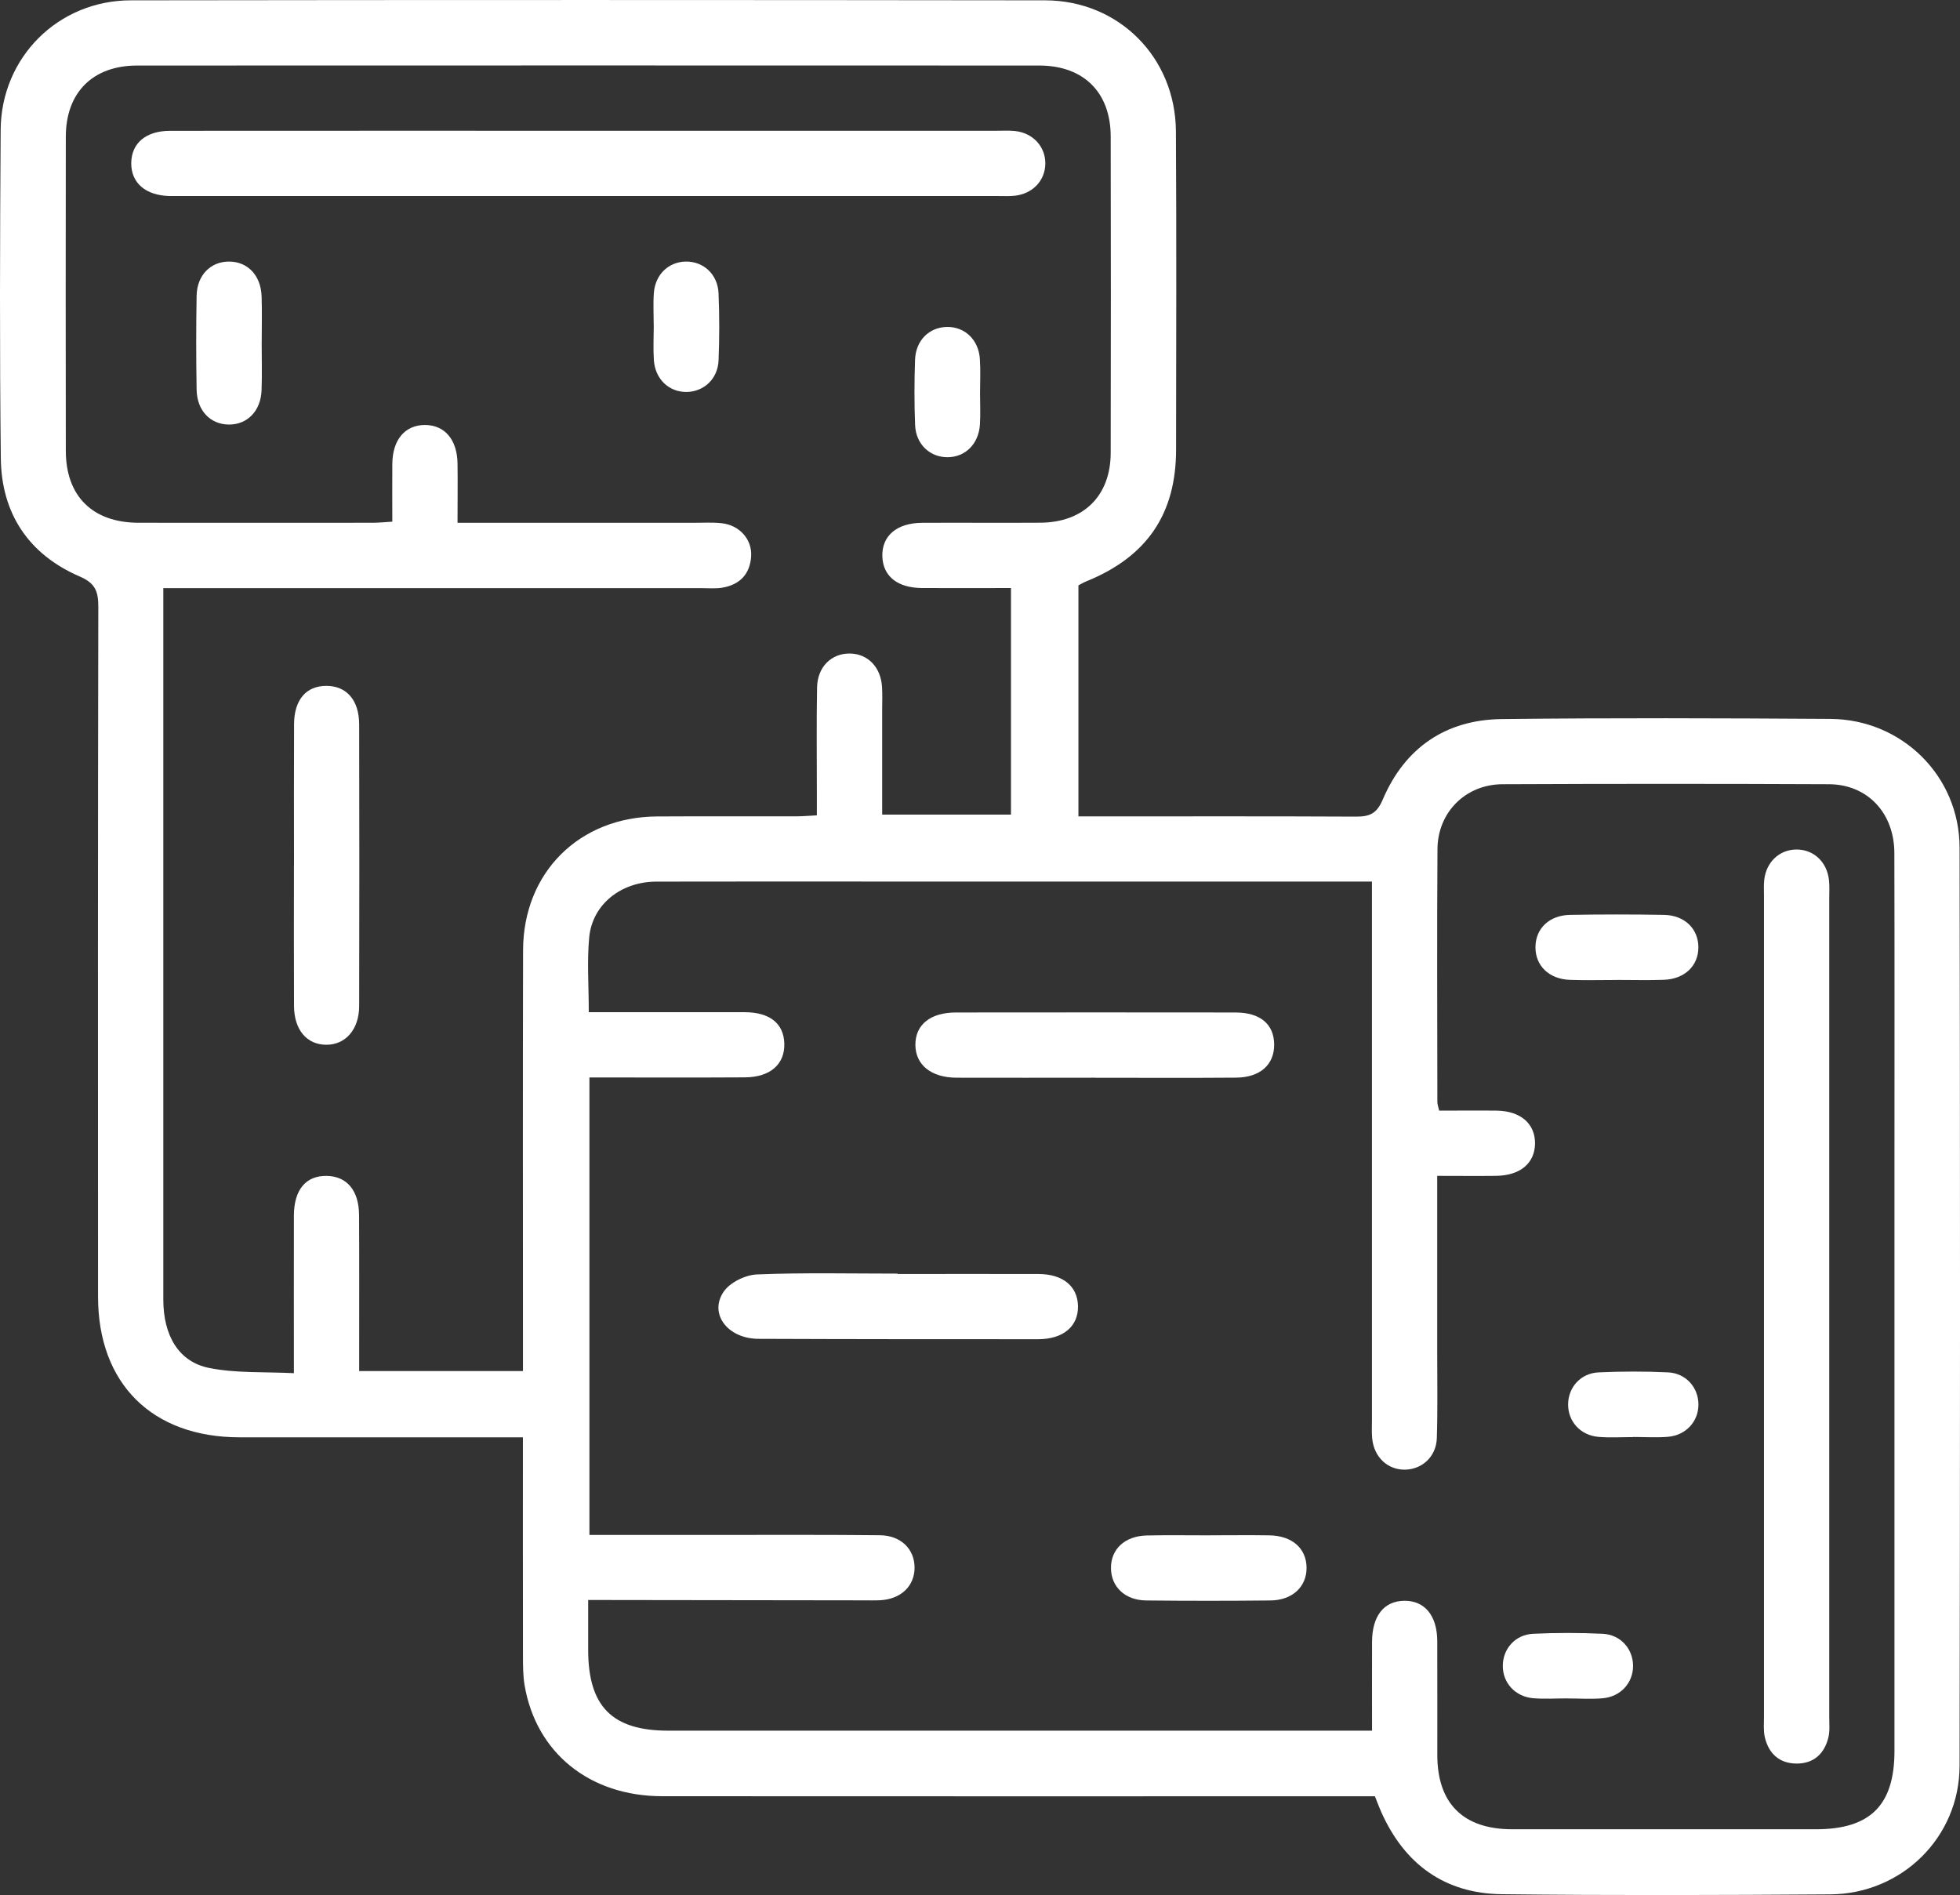 <svg xmlns="http://www.w3.org/2000/svg" id="Ivan_Stieltjes_-_Daniel_Dalzochio0027_Imagem" viewBox="0 0 359.46 347.54"><rect x="0" y="0" width="359.46" height="347.54" fill="#333333" stroke="none"/><defs><style>.cls-1{fill:#fff;}</style></defs><path class="cls-1" d="M252.15,329.42c-1.57,0-3.06,0-4.55,0-42.04,0-84.08,.02-126.13-.01-13.33,0-23.14-7.94-25.26-20.34-.31-1.83-.29-3.73-.3-5.59-.02-13.1-.01-26.19-.01-39.89-1.43,0-2.74,0-4.04,0-15.97,0-31.94,0-47.91,0-16.05,0-25.97-9.84-25.97-25.81-.02-42.17-.03-84.35,.05-126.52,0-2.79-.54-4.3-3.4-5.53C5.28,101.69,.27,94.21,.15,84.07-.08,63.98-.01,43.89,.12,23.81,.21,10.52,10.68,.07,24,.06c55.89-.08,111.78-.07,167.67,0,13.52,.02,23.91,10.47,23.99,24.03,.12,19.46,.05,38.93,.03,58.39-.01,11.83-5.39,19.66-16.5,24.15-.46,.19-.89,.45-1.41,.72v42.37c1.32,0,2.51,0,3.71,0,15.72,0,31.44-.04,47.16,.04,2.49,.01,3.83-.5,4.94-3.12,4.05-9.5,11.55-14.66,21.86-14.77,20.08-.23,40.17-.16,60.25-.03,13.11,.09,23.65,10.47,23.68,23.57,.11,56.15,.11,112.29,0,168.44-.02,13.08-10.57,23.46-23.69,23.56-20.08,.14-40.17,.21-60.25-.03-10.48-.12-17.85-5.5-22.12-15.07-.4-.9-.74-1.82-1.16-2.88Zm-.52-11.98c0-5.69-.02-11.01,0-16.34,.02-4.76,2.18-7.48,5.9-7.53,3.74-.05,6.04,2.7,6.06,7.38,.03,6.99,0,13.97,.01,20.96,.02,8.84,4.77,13.55,13.69,13.56,18.59,.01,37.17,0,55.76,0,9.96,0,14.39-4.42,14.39-14.36,0-36.43,0-72.86,0-109.29,0-18.47,.03-36.93-.02-55.4-.02-7.32-4.92-12.56-11.98-12.6-19.96-.09-39.92-.09-59.88,0-6.76,.03-11.88,5.13-11.93,11.87-.11,15.47-.03,30.94-.02,46.41,0,.46,.19,.92,.33,1.58,3.6,0,7.08-.04,10.55,0,4.38,.06,7.07,2.4,7.03,6.04-.04,3.61-2.73,5.87-7.15,5.92-3.56,.04-7.12,0-10.79,0,0,11.19,0,21.79,0,32.39,0,5.24,.1,10.48-.07,15.72-.11,3.35-2.64,5.67-5.74,5.77-3.25,.1-5.82-2.3-6.12-5.79-.1-1.11-.04-2.24-.04-3.37,0-31.44,0-62.88,0-94.32v-4.37c-1.84,0-3.3,0-4.76,0-27.19,0-54.39,0-81.58,0-14.97,0-29.94-.03-44.91,.01-6.48,.02-11.72,4.18-12.3,10.21-.42,4.41-.08,8.9-.08,13.74,9.72,0,19.17-.02,28.61,0,4.58,.01,7.14,2.07,7.25,5.72,.12,3.81-2.56,6.2-7.22,6.23-8.36,.05-16.72,.02-25.07,.02-1.18,0-2.36,0-3.45,0v83.89c8.43,0,16.64,0,24.84,0,9.48,0,18.96-.04,28.44,.06,3.84,.04,6.34,2.53,6.35,5.93,0,3.4-2.5,5.79-6.32,5.99-1,.05-2,.02-2.99,.02-15.47-.02-30.94-.04-46.4-.06-1.31,0-2.63,0-4.15,0,0,3.4,0,6.25,0,9.11,0,10.41,4.39,14.85,14.7,14.85,41.54,0,83.08,0,124.62,0,1.34,0,2.68,0,4.42,0ZM95.91,251.43c0-1.94,0-3.43,0-4.93,0-24.08-.04-48.16,.02-72.24,.04-14.26,10.31-24.45,24.59-24.53,8.48-.05,16.97,0,25.45-.02,1.2,0,2.4-.11,3.84-.18,0-1.67,0-3.03,0-4.38,0-6.36-.08-12.73,.04-19.09,.07-3.78,2.67-6.28,6.07-6.21,3.25,.07,5.61,2.5,5.84,6.09,.09,1.37,.03,2.74,.03,4.12,0,6.45,0,12.89,0,19.33h23.62v-41.55c-5.62,0-10.97,.03-16.32,0-4.51-.03-7.15-2.17-7.27-5.79-.12-3.76,2.63-6.14,7.27-6.17,7.24-.04,14.47,.03,21.71-.02,7.94-.05,12.89-4.93,12.9-12.83,.04-19.34,.04-38.68,0-58.02-.02-8.09-4.98-12.99-13.12-12.99-55.14-.02-110.28-.02-165.42,0-8.13,0-13.07,4.93-13.09,13.02-.03,19.22-.03,38.43,0,57.65,.01,8.32,4.93,13.16,13.32,13.18,14.35,.02,28.69,.01,43.04,0,1.08,0,2.16-.12,3.52-.2,0-3.7-.03-7.17,0-10.63,.05-4.41,2.33-7.09,5.96-7.1,3.63-.01,5.94,2.67,6,7.07,.05,3.56,0,7.13,0,10.87,14.74,0,28.95,0,43.16,0,1.75,0,3.51-.11,5.24,.07,3.27,.33,5.63,2.93,5.45,6.03-.19,3.31-2.09,5.26-5.31,5.8-1.22,.2-2.49,.08-3.74,.08-31.44,0-62.88,0-94.31,0h-4.45c0,4.32,0,8.06,0,11.8,0,39.55,0,79.11,0,118.66,0,6.58,2.79,11.42,8.39,12.55,4.99,1,10.25,.69,15.56,.96,0-10.18-.02-19.54,0-28.89,.01-4.78,2.22-7.37,6.06-7.29,3.66,.08,5.86,2.67,5.89,7.17,.05,8.36,.02,16.72,.02,25.08,0,1.18,0,2.36,0,3.54h30.01Z"></path><path class="cls-1" d="M335.48,239.29c0,25.21,0,50.41,0,75.62,0,1.25,.13,2.54-.16,3.73-.73,3-2.72,4.81-5.86,4.78-3.13-.02-5.11-1.84-5.8-4.86-.27-1.19-.15-2.48-.15-3.73,0-50.17,0-100.33,0-150.5,0-1-.06-2.01,.05-2.99,.37-3.3,2.85-5.57,5.97-5.55,3.12,.02,5.56,2.31,5.9,5.63,.12,1.11,.05,2.24,.05,3.37,0,24.83,0,49.67,0,74.5Z"></path><path class="cls-1" d="M164.64,233.64c8.61,0,17.22-.02,25.83,0,4.46,.02,7.14,2.23,7.23,5.84,.09,3.74-2.68,6.12-7.32,6.12-17.09,0-34.19,0-51.28-.07-5.65-.02-9.14-4.6-6.38-8.65,1.16-1.7,3.98-3.07,6.1-3.16,8.59-.35,17.21-.15,25.82-.15v.06Z"></path><path class="cls-1" d="M200.87,197.64c-8.48,0-16.96,.03-25.45,0-4.65-.02-7.5-2.34-7.54-5.99-.03-3.71,2.73-5.97,7.44-5.97,17.09-.02,34.18-.02,51.27,0,4.54,0,7.07,2.16,7.09,5.88,.02,3.69-2.57,6.04-7,6.07-8.61,.07-17.21,.02-25.82,.02Z"></path><path class="cls-1" d="M221.96,281.56c3.62,0,7.24-.05,10.85,.01,4.15,.07,6.75,2.36,6.81,5.87,.06,3.51-2.56,6.03-6.61,6.07-7.61,.08-15.22,.08-22.83,0-3.85-.05-6.37-2.48-6.43-5.86-.06-3.53,2.53-5.98,6.61-6.06,3.87-.08,7.73-.02,11.6-.02Z"></path><path class="cls-1" d="M296.52,179.72c-2.87,0-5.74,.08-8.61-.02-3.82-.14-6.32-2.59-6.31-5.99,.01-3.41,2.51-5.86,6.35-5.93,5.74-.1,11.48-.1,17.21,0,3.82,.07,6.33,2.57,6.32,5.97-.01,3.39-2.53,5.81-6.36,5.94-2.87,.1-5.74,.02-8.61,.02Z"></path><path class="cls-1" d="M299.51,263.55c-2.12,0-4.25,.14-6.36-.04-3.3-.28-5.58-2.83-5.56-5.95,.01-3.13,2.29-5.73,5.61-5.88,4.23-.19,8.49-.2,12.72,0,3.31,.16,5.58,2.81,5.57,5.92-.01,3.11-2.3,5.63-5.62,5.9-2.11,.17-4.24,.03-6.36,.03Z"></path><path class="cls-1" d="M287.56,311.47c-2.12,0-4.25,.14-6.36-.03-3.31-.28-5.59-2.8-5.59-5.92,0-3.13,2.27-5.75,5.58-5.9,4.23-.2,8.49-.2,12.72,0,3.31,.15,5.59,2.78,5.59,5.9,0,3.11-2.28,5.65-5.59,5.93-2.11,.18-4.24,.03-6.36,.03Z"></path><path class="cls-1" d="M108.31,23.98c24.83,0,49.66,0,74.49,0,1.12,0,2.26-.07,3.37,.05,3.29,.36,5.57,2.87,5.54,5.98-.03,3.12-2.33,5.55-5.65,5.89-.99,.1-1.99,.05-2.99,.05-50.16,0-100.31,0-150.47,0-.5,0-1,0-1.5,0-4.39-.1-7.06-2.4-7.03-6.04,.04-3.65,2.68-5.92,7.14-5.92,25.7-.02,51.4-.01,77.11-.01Z"></path><path class="cls-1" d="M53.92,158.62c0-8.61-.03-17.22,.01-25.82,.02-4.49,2.24-7.03,5.95-7.02,3.68,.02,5.98,2.61,5.99,7.07,.04,17.22,.04,34.43,0,51.65-.01,4.3-2.51,7.12-6.04,7.1-3.58-.02-5.89-2.74-5.91-7.15-.04-8.61-.01-17.22-.01-25.82Z"></path><path class="cls-1" d="M47.99,62.6c0,2.99,.09,5.99-.02,8.98-.14,3.8-2.63,6.32-6.02,6.28-3.38-.04-5.83-2.56-5.89-6.4-.1-5.74-.1-11.48,0-17.22,.07-3.81,2.61-6.31,6.01-6.27,3.39,.04,5.78,2.55,5.91,6.4,.09,2.74,.02,5.49,.02,8.23Z"></path><path class="cls-1" d="M119.89,59.69c0-2-.12-4,.03-5.99,.25-3.34,2.67-5.65,5.79-5.73,3.26-.08,5.92,2.3,6.07,5.82,.17,4.11,.17,8.24,0,12.35-.15,3.34-2.67,5.66-5.78,5.74-3.25,.08-5.84-2.31-6.08-5.82-.14-2.11-.03-4.24-.02-6.36Z"></path><path class="cls-1" d="M179.74,72.2c0,1.87,.09,3.75-.02,5.61-.21,3.57-2.64,6-5.89,6.04-3.26,.04-5.86-2.36-6-5.89-.16-3.99-.15-7.99-.01-11.97,.12-3.58,2.61-5.99,5.87-6.03,3.27-.04,5.79,2.35,6.02,5.89,.14,2.11,.03,4.24,.03,6.36Z"></path></svg>
